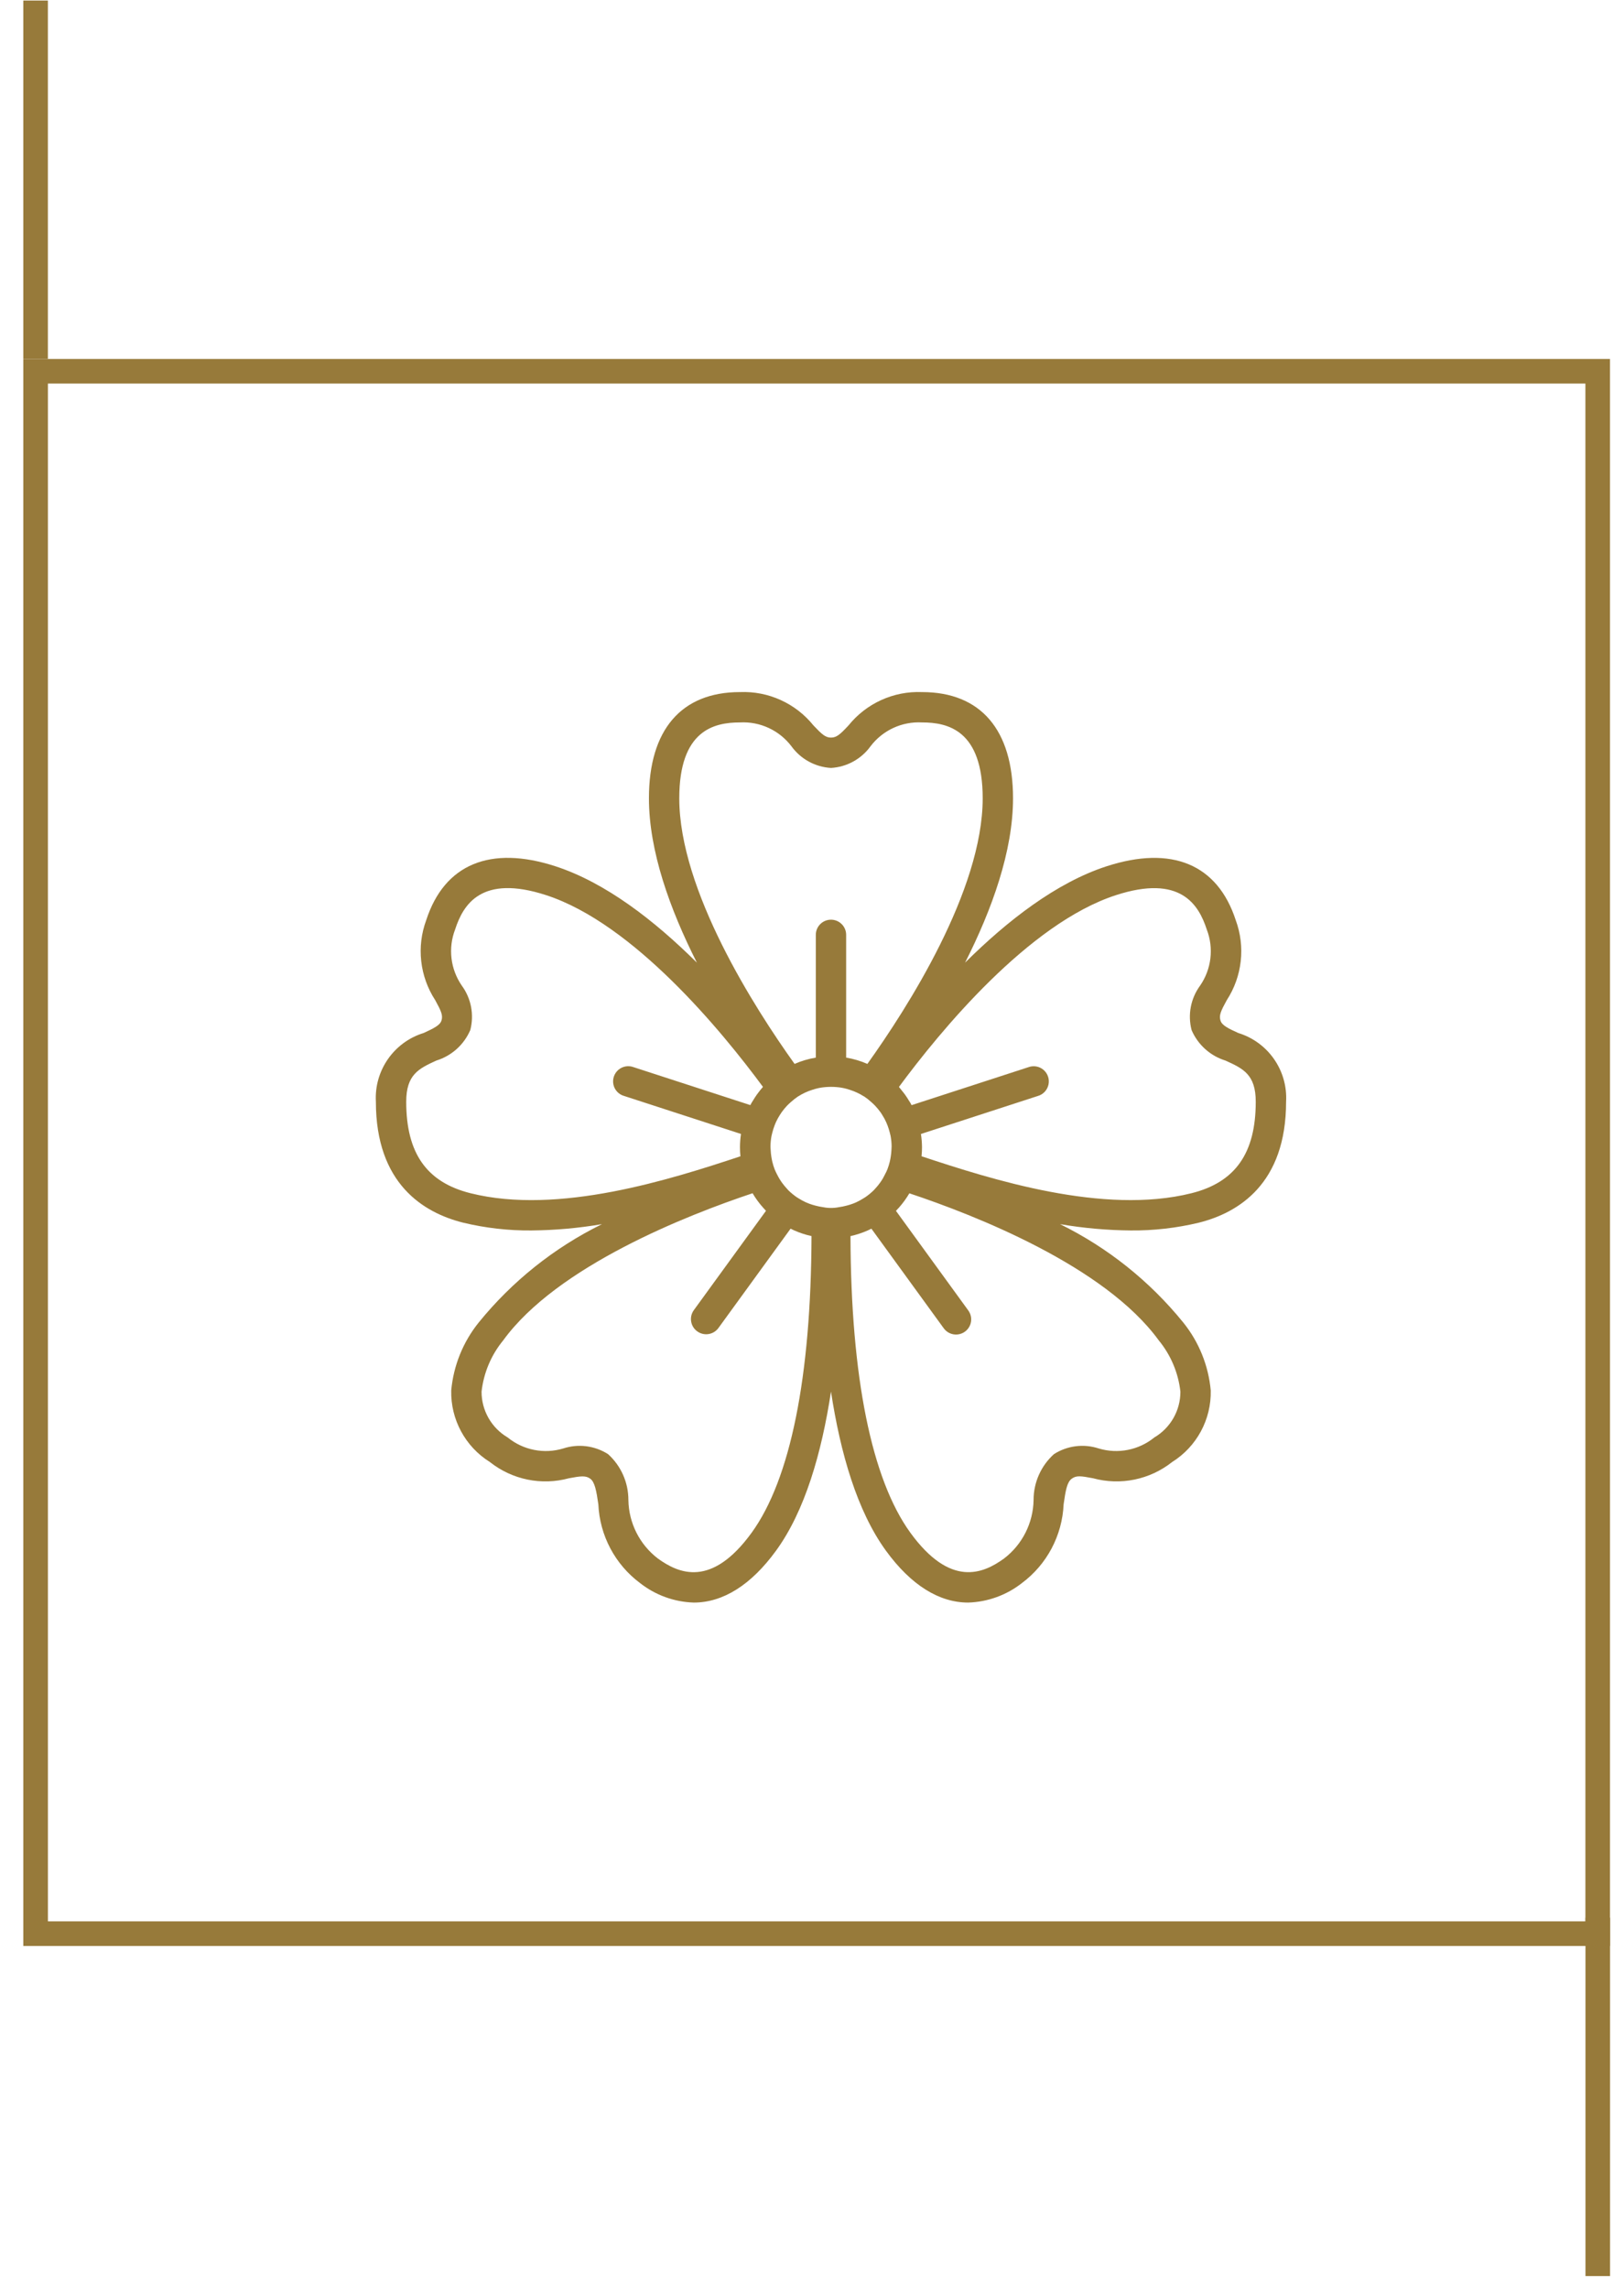 <svg xmlns="http://www.w3.org/2000/svg" width="66" height="93" viewBox="0 0 66 93" fill="none"><rect x="1.447" y="15.085" width="63.484" height="63.484" stroke="#977A3A"></rect><g clip-path="url(#clip0_295_1526)"><path d="M50.324 41.973C49.917 41.788 49.664 41.665 49.603 41.473C49.533 41.259 49.612 41.085 49.854 40.643C50.485 39.675 50.62 38.466 50.219 37.383C49.479 35.115 47.617 34.34 44.972 35.199C42.933 35.861 40.941 37.406 39.221 39.115C40.316 36.951 41.17 34.58 41.17 32.436C41.17 29.654 39.856 28.121 37.471 28.121C36.316 28.074 35.208 28.577 34.483 29.477C34.138 29.847 33.996 29.97 33.772 29.97C33.547 29.97 33.406 29.842 33.06 29.477C32.335 28.577 31.227 28.074 30.073 28.121C27.687 28.121 26.373 29.654 26.373 32.436C26.373 34.58 27.227 36.951 28.322 39.115C26.601 37.405 24.61 35.861 22.571 35.198C19.929 34.339 18.062 35.114 17.324 37.382C16.922 38.465 17.058 39.675 17.689 40.642C17.931 41.084 18.01 41.259 17.94 41.472C17.878 41.661 17.626 41.785 17.219 41.972C16.005 42.346 15.204 43.499 15.276 44.767C15.276 48.096 17.206 49.276 18.826 49.681C19.732 49.898 20.662 50.005 21.594 49.996C22.556 49.988 23.517 49.902 24.465 49.74C22.524 50.695 20.814 52.059 19.452 53.74C18.818 54.529 18.43 55.488 18.338 56.497C18.311 57.675 18.908 58.781 19.908 59.405C20.813 60.123 22.006 60.369 23.121 60.065C23.614 59.972 23.804 59.951 23.988 60.083C24.17 60.215 24.238 60.569 24.317 61.123C24.373 62.39 24.995 63.565 26.011 64.323C26.636 64.814 27.401 65.092 28.196 65.116C29.38 65.116 30.523 64.405 31.54 63.006C32.712 61.395 33.39 59.043 33.772 56.544C34.153 59.043 34.833 61.395 36.003 63.006C37.02 64.405 38.164 65.116 39.347 65.116C40.141 65.092 40.907 64.814 41.532 64.323C42.548 63.565 43.17 62.39 43.226 61.123C43.305 60.568 43.363 60.223 43.556 60.083C43.748 59.943 43.928 59.972 44.422 60.065C45.537 60.368 46.73 60.123 47.635 59.406C48.635 58.781 49.232 57.675 49.205 56.497C49.113 55.488 48.726 54.529 48.091 53.74C46.73 52.06 45.021 50.695 43.081 49.74C44.03 49.902 44.99 49.988 45.952 49.996C46.884 50.005 47.814 49.898 48.72 49.681C50.337 49.276 52.267 48.096 52.267 44.767C52.34 43.499 51.538 42.346 50.324 41.973ZM34.809 48.846C34.76 48.868 34.712 48.891 34.663 48.907C34.578 48.939 34.491 48.966 34.403 48.988C34.301 49.015 34.199 49.036 34.095 49.05C33.882 49.093 33.663 49.093 33.451 49.05C33.347 49.036 33.244 49.015 33.143 48.988C33.055 48.966 32.969 48.939 32.885 48.908C32.834 48.888 32.785 48.865 32.736 48.846C32.644 48.803 32.554 48.754 32.468 48.7C32.435 48.68 32.402 48.661 32.37 48.639C32.255 48.558 32.146 48.469 32.045 48.37C32.024 48.349 32.006 48.325 31.984 48.303C31.912 48.226 31.845 48.144 31.783 48.059C31.746 48.008 31.712 47.955 31.679 47.901C31.645 47.846 31.611 47.781 31.58 47.72C31.55 47.659 31.51 47.584 31.482 47.512C31.444 47.413 31.413 47.312 31.388 47.209C31.369 47.133 31.357 47.057 31.345 46.981C31.333 46.904 31.326 46.827 31.322 46.748C31.318 46.687 31.312 46.625 31.313 46.567C31.315 46.43 31.329 46.292 31.354 46.157C31.362 46.116 31.375 46.077 31.384 46.034C31.409 45.93 31.441 45.829 31.479 45.73C31.495 45.687 31.512 45.644 31.531 45.602C31.578 45.5 31.631 45.402 31.691 45.308C31.718 45.264 31.746 45.222 31.776 45.18C31.84 45.092 31.909 45.008 31.984 44.928C32.033 44.877 32.087 44.828 32.141 44.78C32.235 44.694 32.336 44.616 32.441 44.545H32.445C32.617 44.436 32.801 44.35 32.993 44.288C33.042 44.271 33.091 44.255 33.142 44.242C33.225 44.219 33.31 44.201 33.396 44.188C33.444 44.18 33.493 44.178 33.541 44.172C33.696 44.158 33.852 44.158 34.006 44.172C34.055 44.178 34.105 44.18 34.153 44.188C34.238 44.201 34.323 44.219 34.407 44.242C34.457 44.255 34.506 44.271 34.555 44.288C34.747 44.35 34.931 44.436 35.103 44.545H35.11C35.215 44.615 35.314 44.693 35.407 44.778C35.461 44.826 35.515 44.875 35.564 44.927C35.638 45.005 35.707 45.089 35.771 45.176C35.802 45.219 35.833 45.263 35.858 45.308C35.918 45.401 35.971 45.498 36.016 45.599C36.036 45.642 36.053 45.685 36.07 45.73C36.107 45.828 36.139 45.928 36.164 46.031C36.173 46.072 36.186 46.112 36.194 46.154C36.219 46.289 36.233 46.426 36.235 46.563C36.235 46.625 36.23 46.684 36.227 46.744C36.223 46.823 36.215 46.901 36.203 46.978C36.191 47.055 36.179 47.129 36.16 47.205C36.135 47.308 36.104 47.409 36.066 47.508C36.038 47.58 36.005 47.647 35.967 47.716C35.931 47.784 35.906 47.839 35.869 47.901C35.832 47.962 35.802 48.007 35.765 48.058C35.703 48.145 35.635 48.227 35.562 48.305C35.542 48.325 35.525 48.349 35.505 48.367C35.403 48.466 35.293 48.557 35.176 48.638C35.148 48.658 35.114 48.674 35.088 48.693C34.998 48.75 34.905 48.801 34.809 48.846ZM30.073 29.354C30.886 29.31 31.669 29.672 32.163 30.321C32.539 30.842 33.13 31.166 33.772 31.203C34.413 31.166 35.004 30.842 35.38 30.321C35.874 29.672 36.657 29.31 37.471 29.354C38.529 29.354 39.937 29.674 39.937 32.436C39.937 36.177 36.878 40.955 35.251 43.229C34.975 43.108 34.685 43.023 34.388 42.973V37.985C34.388 37.645 34.112 37.369 33.772 37.369C33.431 37.369 33.155 37.645 33.155 37.985V42.973C32.858 43.023 32.568 43.108 32.292 43.229C30.665 40.955 27.606 36.177 27.606 32.436C27.606 29.674 29.014 29.354 30.073 29.354ZM19.124 48.484C17.34 48.039 16.509 46.858 16.509 44.767C16.509 43.657 17.023 43.419 17.733 43.093C18.353 42.902 18.857 42.449 19.113 41.853C19.275 41.231 19.149 40.57 18.77 40.051C18.306 39.381 18.204 38.525 18.497 37.764C18.824 36.756 19.563 35.517 22.191 36.371C25.749 37.526 29.349 41.915 31.007 44.163L30.991 44.182C30.926 44.256 30.864 44.333 30.806 44.413C30.788 44.438 30.769 44.461 30.752 44.486C30.701 44.558 30.653 44.633 30.608 44.708C30.588 44.741 30.566 44.773 30.546 44.807C30.526 44.841 30.51 44.869 30.494 44.903L25.751 43.362C25.538 43.281 25.298 43.324 25.127 43.474C24.956 43.623 24.881 43.855 24.931 44.076C24.982 44.298 25.151 44.474 25.37 44.533L30.114 46.075C30.087 46.254 30.073 46.435 30.073 46.617C30.073 46.74 30.079 46.863 30.091 46.983C27.252 47.924 22.699 49.378 19.124 48.484ZM30.544 62.282C28.919 64.516 27.592 63.946 26.736 63.326C25.994 62.758 25.553 61.883 25.538 60.949C25.539 60.239 25.239 59.562 24.713 59.086C24.171 58.739 23.503 58.654 22.892 58.854C22.111 59.09 21.264 58.922 20.632 58.407C19.973 58.02 19.569 57.311 19.571 56.546C19.656 55.782 19.961 55.059 20.449 54.464C22.648 51.438 27.934 49.37 30.585 48.484C30.707 48.691 30.848 48.885 31.008 49.064L31.064 49.126C31.086 49.149 31.107 49.174 31.13 49.198L28.199 53.232C28.102 53.365 28.062 53.53 28.088 53.692C28.113 53.854 28.202 53.999 28.335 54.095C28.468 54.192 28.633 54.232 28.795 54.206C28.957 54.181 29.102 54.092 29.198 53.959L32.13 49.923L32.182 49.949C32.214 49.964 32.244 49.981 32.278 49.995C32.504 50.095 32.739 50.172 32.98 50.225C32.963 55.946 32.123 60.107 30.544 62.282ZM47.094 54.464C47.582 55.059 47.887 55.782 47.972 56.546C47.974 57.311 47.57 58.02 46.911 58.408C46.278 58.922 45.432 59.089 44.651 58.854C44.04 58.654 43.372 58.739 42.831 59.086C42.304 59.562 42.004 60.239 42.005 60.949C41.989 61.882 41.548 62.757 40.807 63.324C39.951 63.946 38.624 64.514 36.999 62.28C35.42 60.105 34.58 55.944 34.564 50.226C34.804 50.173 35.039 50.096 35.265 49.996C35.299 49.981 35.332 49.964 35.367 49.947L35.414 49.924L38.346 53.96C38.473 54.144 38.69 54.245 38.913 54.223C39.136 54.201 39.329 54.061 39.419 53.855C39.508 53.65 39.479 53.413 39.343 53.235L36.412 49.2C36.435 49.177 36.455 49.152 36.477 49.129L36.535 49.067C36.694 48.888 36.835 48.693 36.957 48.487C39.609 49.37 44.895 51.438 47.094 54.464ZM48.419 48.484C44.843 49.377 40.291 47.923 37.452 46.982C37.464 46.859 37.471 46.739 37.471 46.616C37.469 46.435 37.455 46.255 37.427 46.076L42.17 44.535C42.39 44.475 42.558 44.3 42.609 44.078C42.66 43.857 42.585 43.625 42.414 43.475C42.242 43.326 42.003 43.283 41.79 43.364L37.047 44.905C37.031 44.872 37.013 44.84 36.995 44.808C36.977 44.776 36.955 44.743 36.933 44.711C36.887 44.635 36.839 44.56 36.788 44.488C36.771 44.463 36.752 44.44 36.734 44.416C36.672 44.335 36.611 44.258 36.549 44.184L36.533 44.165C38.193 41.917 41.793 37.529 45.349 36.373C47.976 35.519 48.715 36.758 49.043 37.766C49.336 38.526 49.234 39.383 48.769 40.053C48.39 40.572 48.264 41.234 48.427 41.856C48.683 42.451 49.187 42.904 49.807 43.095C50.52 43.419 51.034 43.657 51.034 44.767C51.034 46.858 50.203 48.039 48.419 48.484V48.484Z" fill="#977A3A"></path></g><rect x="0.947" y="0.022" width="0.999" height="14.563" fill="#977A3A"></rect><rect x="64.434" y="77.92" width="0.999" height="14.563" fill="#977A3A"></rect><defs><clipPath id="clip0_295_1526"><rect width="37" height="37" fill="white" transform="translate(15.271 28.109)"></rect></clipPath></defs></svg>